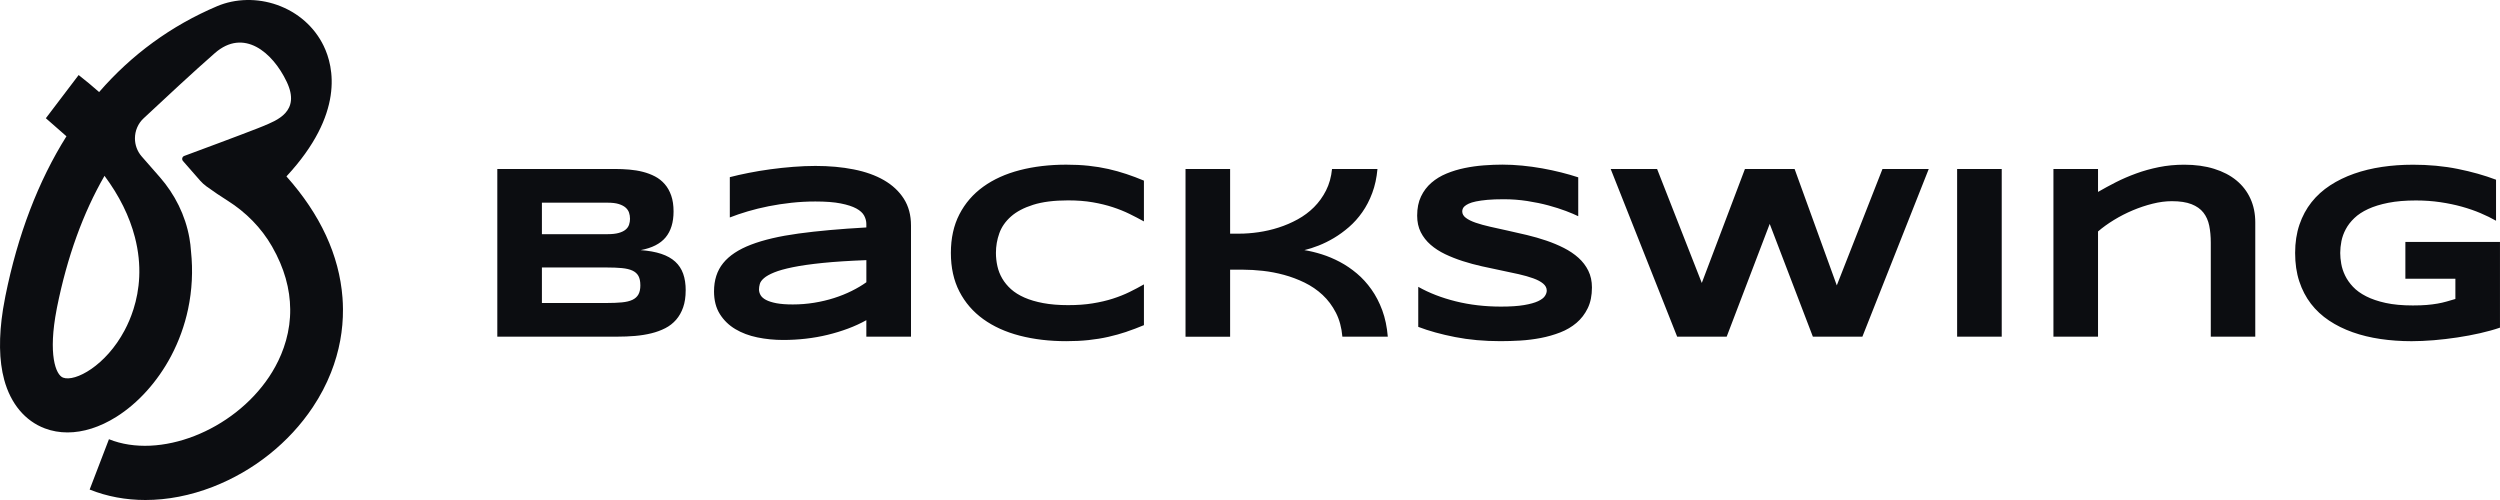 <svg width="220" height="44" viewBox="0 0 220 44" fill="none" xmlns="http://www.w3.org/2000/svg">
<path fill-rule="evenodd" clip-rule="evenodd" d="M137.795 18.565C138.246 18.736 138.61 18.891 138.885 19.027V19.02V15.606C138.425 15.454 137.927 15.312 137.387 15.175C136.847 15.039 136.287 14.918 135.71 14.815C135.132 14.712 134.544 14.632 133.949 14.574C133.353 14.516 132.773 14.487 132.209 14.487C131.695 14.487 131.152 14.509 130.58 14.552C130.009 14.595 129.445 14.674 128.888 14.788C128.33 14.903 127.8 15.064 127.296 15.272C126.792 15.479 126.348 15.75 125.963 16.083C125.579 16.415 125.274 16.819 125.049 17.291C124.823 17.764 124.71 18.326 124.71 18.977C124.71 19.529 124.816 20.014 125.027 20.433C125.238 20.851 125.528 21.22 125.895 21.539C126.261 21.858 126.689 22.134 127.175 22.367C127.661 22.599 128.178 22.802 128.724 22.978C129.271 23.154 129.834 23.306 130.412 23.435C130.99 23.565 131.553 23.684 132.099 23.796C132.646 23.907 133.163 24.017 133.649 24.128C134.135 24.239 134.562 24.361 134.929 24.494C135.295 24.627 135.585 24.779 135.796 24.956C136.007 25.132 136.114 25.338 136.114 25.574C136.114 25.723 136.061 25.881 135.955 26.046C135.85 26.21 135.649 26.363 135.353 26.503C135.057 26.642 134.646 26.757 134.12 26.846C133.595 26.936 132.916 26.981 132.084 26.981C130.674 26.981 129.35 26.826 128.112 26.519C126.875 26.212 125.772 25.786 124.806 25.241V28.764C125.744 29.123 126.824 29.422 128.049 29.661C129.273 29.902 130.603 30.022 132.042 30.022C132.592 30.022 133.171 30.005 133.782 29.969C134.39 29.932 134.994 29.857 135.59 29.743C136.186 29.628 136.755 29.465 137.299 29.254C137.842 29.043 138.32 28.762 138.732 28.412C139.145 28.061 139.474 27.631 139.721 27.122C139.968 26.614 140.091 26.006 140.091 25.296C140.091 24.746 139.984 24.256 139.773 23.826C139.562 23.397 139.272 23.017 138.906 22.688C138.539 22.358 138.112 22.071 137.626 21.823C137.14 21.576 136.623 21.36 136.076 21.174C135.529 20.988 134.965 20.825 134.384 20.685C133.803 20.546 133.238 20.416 132.692 20.298C132.145 20.18 131.628 20.066 131.142 19.954C130.656 19.845 130.229 19.725 129.862 19.6C129.495 19.474 129.206 19.331 128.995 19.17C128.783 19.009 128.677 18.821 128.677 18.607C128.677 18.542 128.69 18.47 128.715 18.392C128.739 18.314 128.793 18.234 128.878 18.156C128.963 18.078 129.085 18 129.243 17.925C129.402 17.849 129.616 17.784 129.888 17.726C130.16 17.669 130.495 17.623 130.893 17.586C131.291 17.551 131.772 17.533 132.336 17.533C133.04 17.533 133.729 17.586 134.399 17.689C135.07 17.794 135.69 17.922 136.261 18.076C136.832 18.231 137.343 18.394 137.795 18.565ZM97.534 29.643C98.084 29.518 98.616 29.369 99.131 29.198L99.133 29.193C99.647 29.021 100.159 28.827 100.666 28.613V25.025C100.264 25.255 99.84 25.479 99.396 25.697C98.953 25.914 98.462 26.11 97.927 26.282C97.392 26.454 96.802 26.592 96.161 26.695C95.519 26.8 94.817 26.852 93.992 26.852C93.168 26.852 92.439 26.792 91.808 26.674C91.176 26.556 90.624 26.393 90.151 26.185C89.678 25.977 89.284 25.73 88.966 25.444C88.649 25.157 88.392 24.844 88.194 24.504C87.996 24.163 87.855 23.802 87.77 23.419C87.685 23.036 87.642 22.648 87.642 22.254C87.642 21.661 87.74 21.086 87.939 20.531C88.136 19.976 88.479 19.484 88.965 19.053C89.452 18.623 90.102 18.279 90.917 18.022C91.732 17.764 92.757 17.634 93.991 17.634C94.794 17.634 95.518 17.689 96.159 17.801C96.801 17.912 97.39 18.055 97.925 18.231C98.46 18.407 98.951 18.605 99.395 18.823C99.84 19.042 100.262 19.263 100.665 19.484V15.896C100.157 15.682 99.645 15.488 99.131 15.317C98.616 15.145 98.084 14.996 97.534 14.871C96.984 14.747 96.405 14.652 95.794 14.587C95.184 14.522 94.531 14.491 93.832 14.491C92.351 14.491 90.987 14.652 89.744 14.974C88.498 15.297 87.426 15.782 86.528 16.43C85.629 17.078 84.929 17.887 84.428 18.858C83.927 19.828 83.677 20.961 83.677 22.257C83.677 23.553 83.927 24.686 84.428 25.657C84.929 26.627 85.629 27.436 86.528 28.084C87.426 28.732 88.498 29.218 89.744 29.54C90.987 29.862 92.351 30.023 93.832 30.023C94.531 30.023 95.184 29.992 95.794 29.927C96.403 29.862 96.984 29.768 97.534 29.643ZM76.238 29.626V28.176C75.737 28.455 75.199 28.703 74.625 28.917C74.05 29.131 73.453 29.314 72.831 29.465C72.211 29.616 71.571 29.728 70.911 29.804C70.251 29.879 69.587 29.917 68.918 29.917C68.135 29.917 67.379 29.842 66.649 29.691C65.919 29.542 65.273 29.297 64.708 28.96C64.144 28.624 63.69 28.182 63.348 27.639C63.006 27.096 62.834 26.429 62.834 25.642C62.834 24.646 63.103 23.817 63.638 23.156C64.173 22.493 64.992 21.951 66.093 21.529C67.193 21.107 68.584 20.782 70.266 20.552C71.949 20.323 73.939 20.144 76.238 20.016V19.705C76.238 19.462 76.174 19.22 76.048 18.98C75.921 18.741 75.69 18.53 75.356 18.347C75.021 18.165 74.562 18.017 73.981 17.902C73.4 17.787 72.657 17.731 71.754 17.731C71.042 17.731 70.338 17.769 69.644 17.844C68.949 17.919 68.279 18.022 67.635 18.15C66.99 18.279 66.378 18.429 65.8 18.6C65.222 18.771 64.697 18.951 64.224 19.137V15.589C64.718 15.46 65.271 15.335 65.885 15.214C66.499 15.092 67.137 14.986 67.8 14.896C68.463 14.806 69.132 14.735 69.81 14.682C70.487 14.629 71.135 14.602 71.756 14.602C72.975 14.602 74.101 14.703 75.13 14.908C76.16 15.112 77.047 15.428 77.791 15.858C78.536 16.289 79.117 16.832 79.538 17.49C79.957 18.15 80.168 18.932 80.168 19.843V29.626H76.243H76.238ZM76.238 22.892C74.729 22.95 73.448 23.031 72.392 23.139C71.338 23.247 70.461 23.372 69.764 23.515C69.065 23.658 68.517 23.812 68.119 23.977C67.72 24.141 67.422 24.309 67.225 24.482C67.027 24.653 66.906 24.826 66.861 24.997C66.815 25.168 66.792 25.326 66.792 25.469C66.792 25.64 66.838 25.808 66.929 25.969C67.021 26.13 67.181 26.272 67.41 26.393C67.639 26.514 67.944 26.61 68.325 26.684C68.707 26.755 69.186 26.792 69.764 26.792C70.405 26.792 71.034 26.742 71.648 26.642C72.261 26.542 72.842 26.404 73.394 26.228C73.944 26.052 74.461 25.846 74.944 25.605C75.427 25.366 75.859 25.11 76.24 24.838V22.893L76.238 22.892ZM60.339 25.557C60.339 26.13 60.265 26.627 60.116 27.049C59.969 27.471 59.761 27.835 59.497 28.139C59.232 28.443 58.916 28.691 58.545 28.88C58.175 29.07 57.766 29.221 57.317 29.331C56.869 29.442 56.391 29.518 55.884 29.562C55.376 29.605 54.851 29.626 54.308 29.626H43.763V14.87H54.119C54.535 14.87 54.954 14.888 55.373 14.923C55.792 14.959 56.193 15.024 56.574 15.122C56.956 15.219 57.309 15.353 57.638 15.524C57.965 15.695 58.252 15.921 58.496 16.201C58.74 16.48 58.929 16.817 59.067 17.211C59.204 17.605 59.273 18.07 59.273 18.607C59.273 19.565 59.041 20.326 58.574 20.89C58.109 21.451 57.375 21.825 56.375 22.011C57.08 22.061 57.684 22.171 58.188 22.338C58.692 22.506 59.103 22.736 59.42 23.026C59.738 23.317 59.97 23.671 60.119 24.09C60.268 24.509 60.342 24.997 60.342 25.555L60.339 25.557ZM55.44 19.241C55.44 19.055 55.412 18.877 55.355 18.71C55.298 18.542 55.196 18.392 55.049 18.264C54.9 18.135 54.7 18.032 54.447 17.953C54.193 17.875 53.869 17.836 53.473 17.836H47.688V20.607H53.475C53.869 20.607 54.195 20.571 54.448 20.499C54.702 20.428 54.903 20.331 55.051 20.208C55.198 20.087 55.301 19.942 55.357 19.773C55.412 19.605 55.442 19.427 55.442 19.241H55.44ZM56.35 25.095C56.35 24.759 56.293 24.489 56.182 24.284C56.069 24.08 55.892 23.922 55.653 23.812C55.412 23.701 55.103 23.628 54.722 23.591C54.34 23.556 53.885 23.538 53.357 23.538H47.688V26.664H53.358C53.887 26.664 54.342 26.645 54.723 26.61C55.105 26.574 55.414 26.499 55.655 26.385C55.894 26.27 56.07 26.11 56.183 25.906C56.296 25.702 56.352 25.433 56.352 25.095H56.35ZM118.129 29.626C118.059 28.824 117.869 28.121 117.558 27.516C117.247 26.911 116.857 26.39 116.389 25.954C115.92 25.517 115.391 25.157 114.802 24.869C114.213 24.583 113.609 24.356 112.988 24.188C112.368 24.02 111.749 23.902 111.132 23.834C110.515 23.766 109.943 23.733 109.414 23.733H108.25V29.63H104.326V14.87H108.25V20.562H109.054C109.597 20.562 110.165 20.519 110.758 20.433C111.35 20.346 111.938 20.212 112.519 20.024C113.1 19.838 113.659 19.599 114.195 19.304C114.73 19.01 115.211 18.653 115.633 18.231C116.055 17.809 116.409 17.32 116.69 16.765C116.972 16.21 117.149 15.579 117.219 14.87H121.217C121.147 15.651 120.993 16.355 120.757 16.985C120.522 17.615 120.229 18.18 119.879 18.676C119.53 19.175 119.14 19.608 118.71 19.981C118.28 20.353 117.839 20.674 117.388 20.943C116.936 21.212 116.486 21.433 116.039 21.609C115.591 21.785 115.173 21.918 114.785 22.011C115.28 22.089 115.792 22.214 116.324 22.382C116.856 22.55 117.383 22.772 117.905 23.048C118.427 23.324 118.926 23.663 119.402 24.063C119.879 24.464 120.307 24.934 120.687 25.471C121.068 26.007 121.386 26.62 121.64 27.307C121.893 27.995 122.055 28.767 122.126 29.626H118.129ZM157.925 14.87L161.638 25.115L165.658 14.87H169.73L163.89 29.626H159.532L155.735 19.703L151.948 29.626H147.59L141.74 14.87H145.824L149.758 24.901L153.555 14.87H157.925ZM172.227 14.87V29.626H176.152V14.87H172.227ZM194.549 29.626V21.357C194.549 20.805 194.503 20.306 194.412 19.858C194.32 19.411 194.148 19.027 193.899 18.708C193.649 18.389 193.3 18.143 192.852 17.967C192.403 17.791 191.827 17.704 191.122 17.704C190.585 17.704 190.024 17.777 189.435 17.924C188.845 18.07 188.263 18.266 187.683 18.509C187.106 18.753 186.553 19.035 186.027 19.358C185.502 19.68 185.034 20.016 184.626 20.368V29.626H180.702V14.87H184.626V16.889C185.121 16.603 185.646 16.317 186.202 16.034C186.759 15.752 187.351 15.496 187.98 15.267C188.607 15.037 189.274 14.851 189.98 14.708C190.685 14.566 191.428 14.494 192.212 14.494C193.192 14.494 194.068 14.614 194.84 14.855C195.613 15.094 196.266 15.434 196.803 15.875C197.338 16.315 197.749 16.849 198.035 17.475C198.321 18.101 198.464 18.801 198.464 19.575V29.628H194.549V29.626ZM216.282 14.865C215.058 14.617 213.733 14.494 212.31 14.494L212.308 14.496C211.383 14.496 210.486 14.559 209.616 14.688C208.743 14.818 207.925 15.016 207.161 15.285C206.397 15.553 205.694 15.895 205.056 16.31C204.418 16.726 203.871 17.219 203.416 17.792C202.961 18.364 202.606 19.024 202.352 19.768C202.099 20.514 201.971 21.337 201.971 22.26C201.971 23.184 202.092 24.017 202.336 24.758C202.58 25.499 202.922 26.155 203.362 26.729C203.803 27.302 204.336 27.795 204.96 28.211C205.583 28.626 206.275 28.967 207.033 29.236C207.791 29.505 208.608 29.703 209.482 29.832C210.356 29.96 211.269 30.025 212.221 30.025C212.835 30.025 213.488 29.995 214.179 29.939C214.871 29.881 215.56 29.799 216.247 29.696C216.935 29.593 217.602 29.467 218.247 29.321C218.894 29.174 219.476 29.012 219.998 28.832V21.293H211.673V24.527H216.074V26.31C215.805 26.39 215.547 26.464 215.296 26.536C215.046 26.607 214.779 26.669 214.493 26.718C214.206 26.768 213.891 26.808 213.545 26.837C213.2 26.865 212.794 26.88 212.329 26.88C211.405 26.88 210.608 26.805 209.938 26.659C209.269 26.512 208.696 26.318 208.22 26.074C207.743 25.831 207.357 25.552 207.061 25.236C206.765 24.921 206.534 24.592 206.369 24.248C206.203 23.904 206.09 23.56 206.03 23.216C205.969 22.872 205.94 22.555 205.94 22.26C205.94 21.925 205.976 21.578 206.046 21.219C206.117 20.861 206.244 20.511 206.428 20.167C206.611 19.823 206.861 19.499 207.179 19.195C207.496 18.889 207.901 18.623 208.395 18.394C208.889 18.165 209.482 17.982 210.172 17.846C210.865 17.709 211.675 17.641 212.606 17.641C213.354 17.641 214.066 17.691 214.743 17.791C215.419 17.89 216.054 18.023 216.647 18.188C217.239 18.354 217.787 18.543 218.291 18.758C218.797 18.974 219.249 19.195 219.651 19.424V15.815C218.629 15.428 217.506 15.112 216.282 14.865Z" fill="#0C0D11"/>
<path d="M12.469 13.767C12.07 13.311 11.875 12.743 11.875 12.176C11.875 11.524 12.135 10.874 12.646 10.404C14.242 8.91 17.148 6.205 18.913 4.667C21.439 2.468 23.982 4.57 25.233 7.203C26.483 9.833 24.342 10.6 23.143 11.104C23.026 11.153 22.862 11.219 22.662 11.297C21.119 11.903 17.406 13.28 16.211 13.723C16.03 13.79 15.974 14.023 16.102 14.169L16.567 14.7L17.617 15.9C17.78 16.084 17.961 16.249 18.159 16.394C18.785 16.852 19.455 17.296 20.045 17.669C21.636 18.676 22.992 20.038 23.939 21.689C24.494 22.657 24.883 23.59 25.138 24.483C25.411 25.439 25.53 26.348 25.538 27.202C25.544 27.681 25.512 28.144 25.453 28.588C25.197 30.5 24.415 32.061 23.688 33.152C20.503 37.927 14.046 40.446 9.588 38.651L7.889 43.08C9.415 43.693 11.074 44 12.797 44C14.734 44 16.751 43.612 18.74 42.838C22.324 41.442 25.444 38.955 27.524 35.835C28.177 34.856 28.713 33.835 29.127 32.784C29.491 31.864 29.763 30.92 29.939 29.965C30.107 29.052 30.188 28.129 30.181 27.202C30.179 26.864 30.165 26.528 30.139 26.189C29.854 22.464 28.195 18.877 25.207 15.523C30.315 10.021 29.382 5.891 28.481 4.035C27.665 2.357 26.207 1.076 24.376 0.43C22.642 -0.182 20.72 -0.139 19.105 0.545C15.066 2.258 11.587 4.8 8.723 8.101C8.151 7.595 7.551 7.096 6.921 6.603L4.035 10.404L5.848 11.993C3.371 15.937 1.562 20.652 0.473 26.065C0.395 26.451 0.326 26.83 0.267 27.202C-0.12 29.652 -0.086 31.738 0.369 33.417C0.94 35.529 2.214 37.05 3.956 37.702C4.585 37.938 5.251 38.054 5.942 38.054C7.318 38.053 8.787 37.591 10.228 36.689C12.147 35.487 13.858 33.589 15.05 31.342C15.743 30.031 16.246 28.639 16.551 27.202C16.901 25.545 16.99 23.829 16.808 22.114C16.785 21.724 16.736 21.33 16.666 20.935C16.31 18.94 15.386 17.099 14.065 15.589L12.469 13.767ZM11.749 27.202C11.523 27.918 11.246 28.544 10.966 29.07C9.32 32.175 6.615 33.631 5.55 33.232C4.897 32.987 4.218 31.178 4.988 27.202C4.999 27.144 5.011 27.085 5.022 27.026C5.912 22.607 7.311 18.741 9.197 15.473C10.5 17.227 11.394 19.03 11.87 20.87C12.524 23.391 12.276 25.539 11.749 27.202Z" fill="#0C0D11"/>
</svg>
